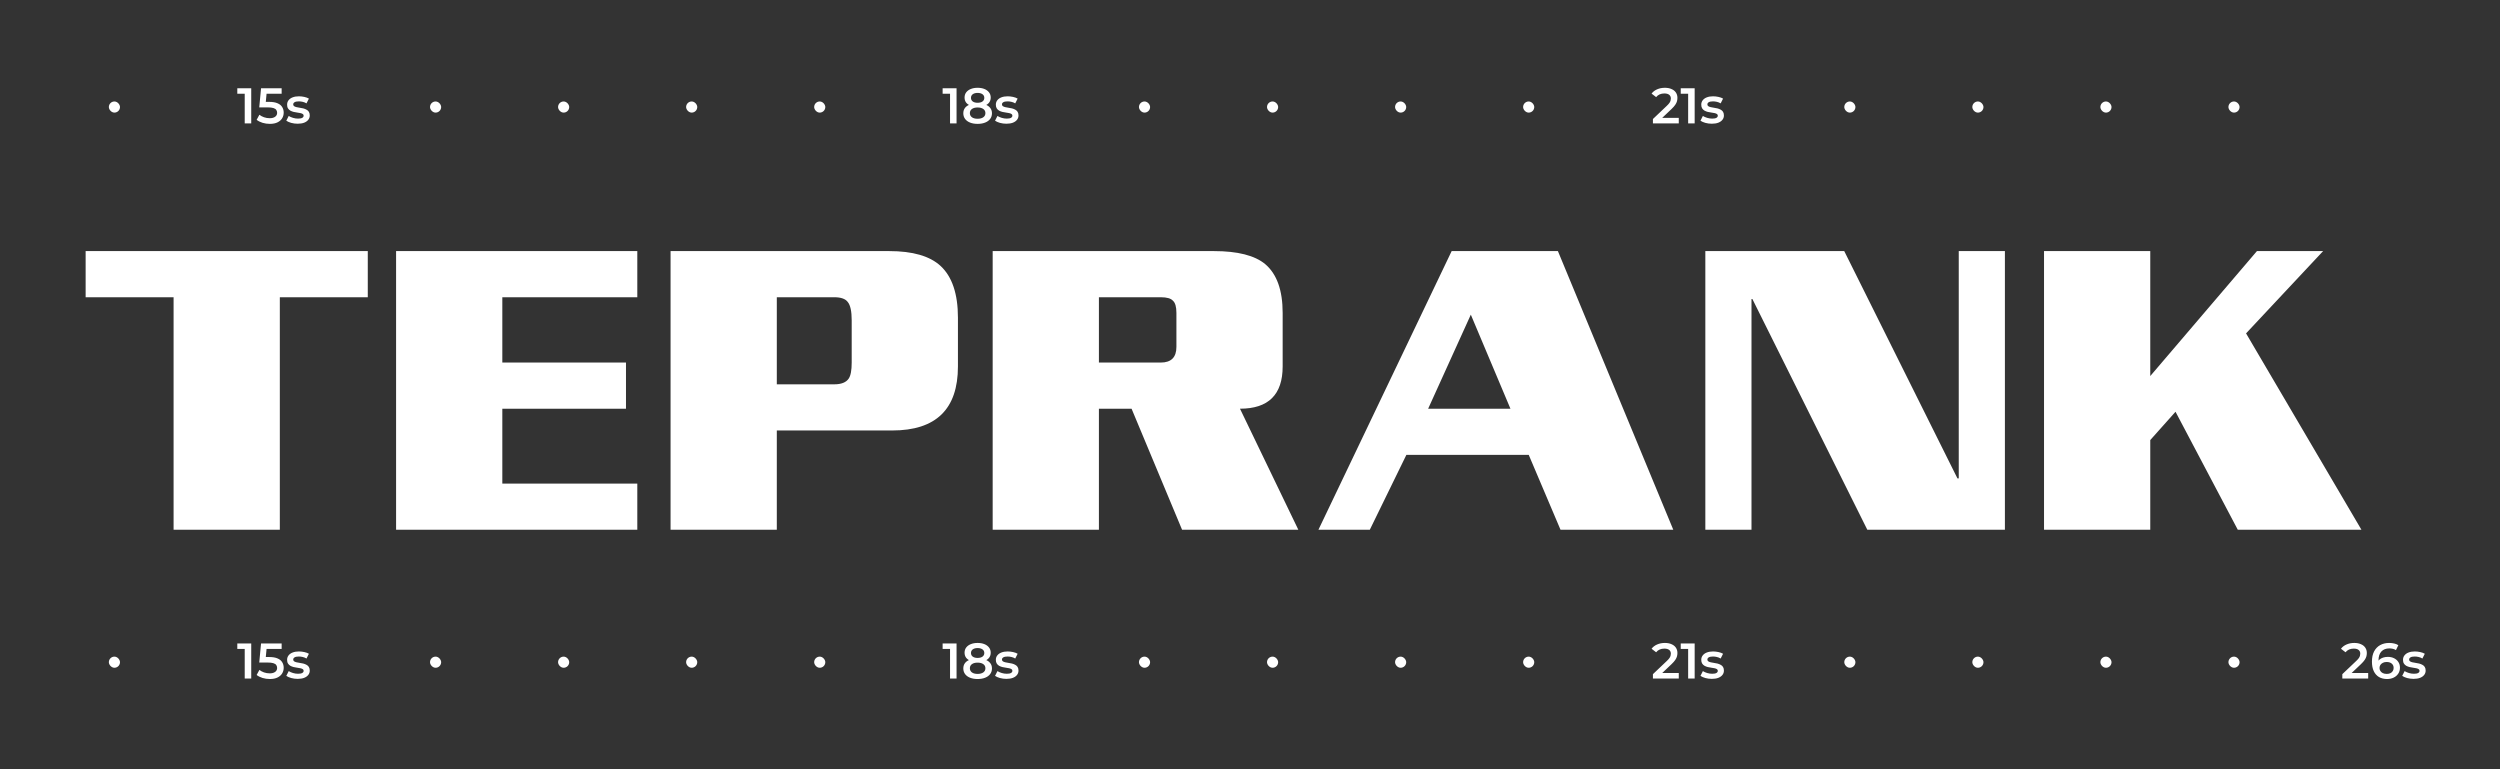 <svg width="689" height="212" viewBox="0 0 689 212" fill="none" xmlns="http://www.w3.org/2000/svg">
<rect x="0" y="0" width="689" height="212" fill="#333333" stroke="none"/>
<path d="M101.36 81.92H77.12V146H47.84V81.92H23.6V69.2H101.36V81.92ZM175.641 146H109.161V69.2H175.641V81.92H138.441V99.92H172.521V112.64H138.441V133.28H175.641V146ZM264.008 101C264.008 112.76 257.968 118.64 245.888 118.64H214.088V146H184.808V69.2H245.048C251.528 69.2 256.248 70.56 259.208 73.28C262.408 76.24 264.008 81 264.008 87.56V101ZM234.728 99.92V88.28C234.728 85.8 234.368 84.12 233.648 83.24C233.008 82.36 231.768 81.92 229.928 81.92H214.088V105.92H229.928C231.848 105.92 233.168 105.4 233.888 104.36C234.448 103.56 234.728 102.08 234.728 99.92ZM357.82 146H325.78L311.86 112.64H302.86V146H273.58V69.2H334.54C341.1 69.2 345.82 70.4 348.7 72.8C351.9 75.52 353.5 80 353.5 86.24V101C353.5 108.76 349.58 112.64 341.74 112.64L357.82 146ZM324.22 95.6V86.24C324.22 84.56 323.9 83.44 323.26 82.88C322.7 82.24 321.58 81.92 319.9 81.92H302.86V99.92H319.9C322.78 99.92 324.22 98.48 324.22 95.6ZM461.158 146H430.078L421.318 125.36H387.598L377.518 146H363.358L400.078 69.2H429.358L461.158 146ZM416.278 112.64L405.358 86.72L393.598 112.64H416.278ZM552.551 146H514.631L482.951 82.4H482.711V146H469.991V69.2H508.271L539.471 131.84H539.831V69.2H552.551V146ZM650.813 146H616.733L599.573 113.48L592.613 121.28V146H563.333V69.2H592.613V103.64L622.013 69.2H640.253L619.013 91.88L650.813 146Z" fill="white"/>
<rect x="30" y="180.966" width="3.069" height="3.069" rx="1.534" fill="white"/>
<path d="M67.445 187V178.024L68.232 178.839H65.401V177.333H69.24V187H67.445ZM74.362 187.138C73.68 187.138 73.013 187.041 72.359 186.848C71.715 186.646 71.172 186.369 70.73 186.02L71.489 184.625C71.839 184.91 72.263 185.14 72.76 185.315C73.266 185.49 73.791 185.578 74.334 185.578C74.969 185.578 75.466 185.444 75.825 185.177C76.194 184.91 76.378 184.551 76.378 184.1C76.378 183.796 76.3 183.529 76.143 183.299C75.996 183.069 75.729 182.894 75.342 182.774C74.965 182.655 74.445 182.595 73.782 182.595H71.448L71.945 177.333H77.621V178.839H72.608L73.547 177.982L73.174 181.918L72.235 181.076H74.182C75.14 181.076 75.908 181.205 76.488 181.462C77.078 181.711 77.506 182.061 77.773 182.512C78.049 182.954 78.187 183.46 78.187 184.031C78.187 184.593 78.049 185.108 77.773 185.578C77.496 186.047 77.073 186.425 76.502 186.71C75.941 186.995 75.227 187.138 74.362 187.138ZM82.026 187.097C81.409 187.097 80.815 187.018 80.244 186.862C79.683 186.696 79.236 186.498 78.905 186.268L79.568 184.956C79.899 185.168 80.295 185.343 80.755 185.481C81.216 185.619 81.676 185.688 82.136 185.688C82.679 185.688 83.071 185.614 83.31 185.467C83.558 185.32 83.683 185.122 83.683 184.873C83.683 184.671 83.6 184.519 83.434 184.418C83.269 184.307 83.052 184.224 82.785 184.169C82.518 184.114 82.219 184.063 81.888 184.017C81.565 183.971 81.239 183.911 80.907 183.838C80.585 183.755 80.29 183.64 80.023 183.492C79.756 183.336 79.54 183.129 79.374 182.871C79.209 182.613 79.126 182.273 79.126 181.849C79.126 181.38 79.259 180.974 79.526 180.634C79.793 180.284 80.166 180.017 80.645 179.833C81.133 179.64 81.708 179.543 82.371 179.543C82.868 179.543 83.37 179.598 83.876 179.709C84.382 179.819 84.801 179.976 85.133 180.178L84.47 181.49C84.12 181.278 83.766 181.136 83.407 181.062C83.057 180.979 82.707 180.938 82.357 180.938C81.832 180.938 81.441 181.016 81.183 181.172C80.935 181.329 80.81 181.527 80.81 181.766C80.81 181.987 80.893 182.153 81.059 182.263C81.225 182.374 81.441 182.461 81.708 182.526C81.975 182.59 82.27 182.645 82.592 182.691C82.923 182.728 83.25 182.788 83.572 182.871C83.895 182.954 84.189 183.069 84.456 183.216C84.732 183.354 84.953 183.552 85.119 183.81C85.285 184.068 85.368 184.404 85.368 184.818C85.368 185.278 85.23 185.679 84.953 186.02C84.686 186.36 84.304 186.627 83.807 186.82C83.31 187.005 82.716 187.097 82.026 187.097Z" fill="white"/>
<rect x="118.513" y="180.966" width="3.069" height="3.069" rx="1.534" fill="white"/>
<rect x="153.804" y="180.966" width="3.069" height="3.069" rx="1.534" fill="white"/>
<rect x="189.094" y="180.966" width="3.069" height="3.069" rx="1.534" fill="white"/>
<rect x="224.385" y="180.966" width="3.069" height="3.069" rx="1.534" fill="white"/>
<path d="M261.831 187V178.024L262.618 178.839H259.787V177.333H263.626V187H261.831ZM269.424 187.138C268.623 187.138 267.928 187.018 267.339 186.779C266.749 186.54 266.294 186.204 265.971 185.771C265.649 185.329 265.488 184.814 265.488 184.224C265.488 183.635 265.645 183.138 265.958 182.733C266.271 182.328 266.722 182.019 267.311 181.808C267.9 181.596 268.604 181.49 269.424 181.49C270.243 181.49 270.947 181.596 271.537 181.808C272.135 182.019 272.591 182.332 272.904 182.747C273.226 183.152 273.387 183.644 273.387 184.224C273.387 184.814 273.221 185.329 272.89 185.771C272.568 186.204 272.107 186.54 271.509 186.779C270.92 187.018 270.225 187.138 269.424 187.138ZM269.424 185.73C270.087 185.73 270.611 185.591 270.998 185.315C271.385 185.039 271.578 184.657 271.578 184.169C271.578 183.69 271.385 183.313 270.998 183.037C270.611 182.76 270.087 182.622 269.424 182.622C268.761 182.622 268.241 182.76 267.863 183.037C267.486 183.313 267.297 183.69 267.297 184.169C267.297 184.657 267.486 185.039 267.863 185.315C268.241 185.591 268.761 185.73 269.424 185.73ZM269.424 182.429C268.678 182.429 268.038 182.332 267.504 182.139C266.97 181.937 266.556 181.647 266.261 181.269C265.976 180.882 265.833 180.422 265.833 179.888C265.833 179.336 265.981 178.862 266.275 178.466C266.579 178.061 267.003 177.748 267.546 177.527C268.089 177.306 268.715 177.195 269.424 177.195C270.142 177.195 270.773 177.306 271.316 177.527C271.859 177.748 272.282 178.061 272.586 178.466C272.89 178.862 273.042 179.336 273.042 179.888C273.042 180.422 272.895 180.882 272.6 181.269C272.315 181.647 271.9 181.937 271.357 182.139C270.814 182.332 270.17 182.429 269.424 182.429ZM269.424 181.324C269.995 181.324 270.446 181.205 270.777 180.965C271.109 180.717 271.274 180.385 271.274 179.971C271.274 179.538 271.104 179.202 270.763 178.963C270.423 178.724 269.976 178.604 269.424 178.604C268.871 178.604 268.43 178.724 268.098 178.963C267.767 179.202 267.601 179.538 267.601 179.971C267.601 180.385 267.762 180.717 268.084 180.965C268.416 181.205 268.862 181.324 269.424 181.324ZM277.355 187.097C276.738 187.097 276.145 187.018 275.574 186.862C275.012 186.696 274.566 186.498 274.234 186.268L274.897 184.956C275.229 185.168 275.624 185.343 276.085 185.481C276.545 185.619 277.005 185.688 277.466 185.688C278.009 185.688 278.4 185.614 278.639 185.467C278.888 185.32 279.012 185.122 279.012 184.873C279.012 184.671 278.929 184.519 278.764 184.418C278.598 184.307 278.382 184.224 278.115 184.169C277.848 184.114 277.549 184.063 277.217 184.017C276.895 183.971 276.568 183.911 276.237 183.838C275.914 183.755 275.62 183.64 275.353 183.492C275.086 183.336 274.869 183.129 274.704 182.871C274.538 182.613 274.455 182.273 274.455 181.849C274.455 181.38 274.589 180.974 274.856 180.634C275.123 180.284 275.496 180.017 275.974 179.833C276.462 179.64 277.038 179.543 277.7 179.543C278.198 179.543 278.699 179.598 279.206 179.709C279.712 179.819 280.131 179.976 280.462 180.178L279.799 181.49C279.45 181.278 279.095 181.136 278.736 181.062C278.386 180.979 278.036 180.938 277.687 180.938C277.162 180.938 276.771 181.016 276.513 181.172C276.264 181.329 276.14 181.527 276.14 181.766C276.14 181.987 276.223 182.153 276.389 182.263C276.554 182.374 276.771 182.461 277.038 182.526C277.305 182.59 277.599 182.645 277.921 182.691C278.253 182.728 278.58 182.788 278.902 182.871C279.224 182.954 279.519 183.069 279.786 183.216C280.062 183.354 280.283 183.552 280.448 183.81C280.614 184.068 280.697 184.404 280.697 184.818C280.697 185.278 280.559 185.679 280.283 186.02C280.016 186.36 279.634 186.627 279.137 186.82C278.639 187.005 278.046 187.097 277.355 187.097Z" fill="white"/>
<rect x="313.898" y="180.966" width="3.069" height="3.069" rx="1.534" fill="white"/>
<rect x="349.189" y="180.966" width="3.069" height="3.069" rx="1.534" fill="white"/>
<rect x="384.48" y="180.966" width="3.069" height="3.069" rx="1.534" fill="white"/>
<rect x="419.771" y="180.966" width="3.069" height="3.069" rx="1.534" fill="white"/>
<path d="M455.545 187V185.799L459.384 182.153C459.706 181.849 459.945 181.582 460.102 181.352C460.258 181.122 460.36 180.91 460.406 180.717C460.461 180.514 460.489 180.325 460.489 180.151C460.489 179.709 460.337 179.368 460.033 179.129C459.729 178.88 459.283 178.756 458.693 178.756C458.224 178.756 457.796 178.839 457.409 179.004C457.032 179.17 456.705 179.423 456.429 179.764L455.172 178.797C455.549 178.291 456.056 177.9 456.691 177.623C457.335 177.338 458.054 177.195 458.845 177.195C459.545 177.195 460.153 177.31 460.668 177.541C461.193 177.761 461.593 178.079 461.87 178.493C462.155 178.908 462.298 179.4 462.298 179.971C462.298 180.284 462.256 180.597 462.173 180.91C462.091 181.214 461.934 181.536 461.704 181.877C461.474 182.217 461.138 182.599 460.696 183.023L457.395 186.158L457.022 185.481H462.671V187H455.545ZM465.253 187V178.024L466.04 178.839H463.21V177.333H467.049V187H465.253ZM471.769 187.097C471.153 187.097 470.559 187.018 469.988 186.862C469.426 186.696 468.98 186.498 468.649 186.268L469.311 184.956C469.643 185.168 470.039 185.343 470.499 185.481C470.959 185.619 471.42 185.688 471.88 185.688C472.423 185.688 472.814 185.614 473.054 185.467C473.302 185.32 473.427 185.122 473.427 184.873C473.427 184.671 473.344 184.519 473.178 184.418C473.012 184.307 472.796 184.224 472.529 184.169C472.262 184.114 471.963 184.063 471.631 184.017C471.309 183.971 470.982 183.911 470.651 183.838C470.329 183.755 470.034 183.64 469.767 183.492C469.5 183.336 469.284 183.129 469.118 182.871C468.952 182.613 468.869 182.273 468.869 181.849C468.869 181.38 469.003 180.974 469.27 180.634C469.537 180.284 469.91 180.017 470.389 179.833C470.876 179.64 471.452 179.543 472.115 179.543C472.612 179.543 473.114 179.598 473.62 179.709C474.126 179.819 474.545 179.976 474.877 180.178L474.214 181.49C473.864 181.278 473.509 181.136 473.15 181.062C472.801 180.979 472.451 180.938 472.101 180.938C471.576 180.938 471.185 181.016 470.927 181.172C470.679 181.329 470.554 181.527 470.554 181.766C470.554 181.987 470.637 182.153 470.803 182.263C470.969 182.374 471.185 182.461 471.452 182.526C471.719 182.59 472.013 182.645 472.336 182.691C472.667 182.728 472.994 182.788 473.316 182.871C473.638 182.954 473.933 183.069 474.2 183.216C474.476 183.354 474.697 183.552 474.863 183.81C475.028 184.068 475.111 184.404 475.111 184.818C475.111 185.278 474.973 185.679 474.697 186.02C474.43 186.36 474.048 186.627 473.551 186.82C473.054 187.005 472.46 187.097 471.769 187.097Z" fill="white"/>
<rect x="508.284" y="180.966" width="3.069" height="3.069" rx="1.534" fill="white"/>
<rect x="543.574" y="180.966" width="3.069" height="3.069" rx="1.534" fill="white"/>
<rect x="578.865" y="180.966" width="3.069" height="3.069" rx="1.534" fill="white"/>
<rect x="614.156" y="180.966" width="3.069" height="3.069" rx="1.534" fill="white"/>
<rect x="30" y="27.966" width="3.069" height="3.069" rx="1.534" fill="white"/>
<path d="M67.445 34V25.024L68.232 25.839H65.401V24.333H69.24V34H67.445ZM74.362 34.138C73.68 34.138 73.013 34.041 72.359 33.848C71.715 33.646 71.172 33.369 70.73 33.02L71.489 31.625C71.839 31.91 72.263 32.14 72.76 32.315C73.266 32.49 73.791 32.578 74.334 32.578C74.969 32.578 75.466 32.444 75.825 32.177C76.194 31.91 76.378 31.551 76.378 31.1C76.378 30.796 76.3 30.529 76.143 30.299C75.996 30.069 75.729 29.894 75.342 29.774C74.965 29.655 74.445 29.595 73.782 29.595H71.448L71.945 24.333H77.621V25.839H72.608L73.547 24.982L73.174 28.918L72.235 28.076H74.182C75.14 28.076 75.908 28.205 76.488 28.462C77.078 28.711 77.506 29.061 77.773 29.512C78.049 29.954 78.187 30.46 78.187 31.031C78.187 31.593 78.049 32.108 77.773 32.578C77.496 33.047 77.073 33.425 76.502 33.71C75.941 33.995 75.227 34.138 74.362 34.138ZM82.026 34.097C81.409 34.097 80.815 34.018 80.244 33.862C79.683 33.696 79.236 33.498 78.905 33.268L79.568 31.956C79.899 32.168 80.295 32.343 80.755 32.481C81.216 32.619 81.676 32.688 82.136 32.688C82.679 32.688 83.071 32.614 83.31 32.467C83.558 32.32 83.683 32.122 83.683 31.873C83.683 31.671 83.6 31.519 83.434 31.418C83.269 31.307 83.052 31.224 82.785 31.169C82.518 31.114 82.219 31.063 81.888 31.017C81.565 30.971 81.239 30.911 80.907 30.838C80.585 30.755 80.29 30.64 80.023 30.492C79.756 30.336 79.54 30.129 79.374 29.871C79.209 29.613 79.126 29.273 79.126 28.849C79.126 28.38 79.259 27.974 79.526 27.634C79.793 27.284 80.166 27.017 80.645 26.833C81.133 26.64 81.708 26.543 82.371 26.543C82.868 26.543 83.37 26.598 83.876 26.709C84.382 26.819 84.801 26.976 85.133 27.178L84.47 28.49C84.12 28.278 83.766 28.136 83.407 28.062C83.057 27.979 82.707 27.938 82.357 27.938C81.832 27.938 81.441 28.016 81.183 28.172C80.935 28.329 80.81 28.527 80.81 28.766C80.81 28.987 80.893 29.153 81.059 29.263C81.225 29.374 81.441 29.461 81.708 29.526C81.975 29.59 82.27 29.645 82.592 29.692C82.923 29.728 83.25 29.788 83.572 29.871C83.895 29.954 84.189 30.069 84.456 30.216C84.732 30.354 84.953 30.552 85.119 30.81C85.285 31.068 85.368 31.404 85.368 31.818C85.368 32.278 85.23 32.679 84.953 33.02C84.686 33.36 84.304 33.627 83.807 33.821C83.31 34.005 82.716 34.097 82.026 34.097Z" fill="white"/>
<rect x="118.513" y="27.966" width="3.069" height="3.069" rx="1.534" fill="white"/>
<rect x="153.804" y="27.966" width="3.069" height="3.069" rx="1.534" fill="white"/>
<rect x="189.094" y="27.966" width="3.069" height="3.069" rx="1.534" fill="white"/>
<rect x="224.385" y="27.966" width="3.069" height="3.069" rx="1.534" fill="white"/>
<path d="M261.831 34V25.024L262.618 25.839H259.787V24.333H263.626V34H261.831ZM269.424 34.138C268.623 34.138 267.928 34.018 267.339 33.779C266.749 33.54 266.294 33.204 265.971 32.771C265.649 32.329 265.488 31.814 265.488 31.224C265.488 30.635 265.645 30.138 265.958 29.733C266.271 29.328 266.722 29.019 267.311 28.808C267.9 28.596 268.604 28.49 269.424 28.49C270.243 28.49 270.947 28.596 271.537 28.808C272.135 29.019 272.591 29.332 272.904 29.747C273.226 30.152 273.387 30.644 273.387 31.224C273.387 31.814 273.221 32.329 272.89 32.771C272.568 33.204 272.107 33.54 271.509 33.779C270.92 34.018 270.225 34.138 269.424 34.138ZM269.424 32.73C270.087 32.73 270.611 32.591 270.998 32.315C271.385 32.039 271.578 31.657 271.578 31.169C271.578 30.69 271.385 30.313 270.998 30.037C270.611 29.761 270.087 29.622 269.424 29.622C268.761 29.622 268.241 29.761 267.863 30.037C267.486 30.313 267.297 30.69 267.297 31.169C267.297 31.657 267.486 32.039 267.863 32.315C268.241 32.591 268.761 32.73 269.424 32.73ZM269.424 29.429C268.678 29.429 268.038 29.332 267.504 29.139C266.97 28.936 266.556 28.646 266.261 28.269C265.976 27.882 265.833 27.422 265.833 26.888C265.833 26.336 265.981 25.862 266.275 25.466C266.579 25.061 267.003 24.748 267.546 24.527C268.089 24.306 268.715 24.195 269.424 24.195C270.142 24.195 270.773 24.306 271.316 24.527C271.859 24.748 272.282 25.061 272.586 25.466C272.89 25.862 273.042 26.336 273.042 26.888C273.042 27.422 272.895 27.882 272.6 28.269C272.315 28.646 271.9 28.936 271.357 29.139C270.814 29.332 270.17 29.429 269.424 29.429ZM269.424 28.324C269.995 28.324 270.446 28.205 270.777 27.965C271.109 27.717 271.274 27.385 271.274 26.971C271.274 26.538 271.104 26.202 270.763 25.963C270.423 25.724 269.976 25.604 269.424 25.604C268.871 25.604 268.43 25.724 268.098 25.963C267.767 26.202 267.601 26.538 267.601 26.971C267.601 27.385 267.762 27.717 268.084 27.965C268.416 28.205 268.862 28.324 269.424 28.324ZM277.355 34.097C276.738 34.097 276.145 34.018 275.574 33.862C275.012 33.696 274.566 33.498 274.234 33.268L274.897 31.956C275.229 32.168 275.624 32.343 276.085 32.481C276.545 32.619 277.005 32.688 277.466 32.688C278.009 32.688 278.4 32.614 278.639 32.467C278.888 32.32 279.012 32.122 279.012 31.873C279.012 31.671 278.929 31.519 278.764 31.418C278.598 31.307 278.382 31.224 278.115 31.169C277.848 31.114 277.549 31.063 277.217 31.017C276.895 30.971 276.568 30.911 276.237 30.838C275.914 30.755 275.62 30.64 275.353 30.492C275.086 30.336 274.869 30.129 274.704 29.871C274.538 29.613 274.455 29.273 274.455 28.849C274.455 28.38 274.589 27.974 274.856 27.634C275.123 27.284 275.496 27.017 275.974 26.833C276.462 26.64 277.038 26.543 277.7 26.543C278.198 26.543 278.699 26.598 279.206 26.709C279.712 26.819 280.131 26.976 280.462 27.178L279.799 28.49C279.45 28.278 279.095 28.136 278.736 28.062C278.386 27.979 278.036 27.938 277.687 27.938C277.162 27.938 276.771 28.016 276.513 28.172C276.264 28.329 276.14 28.527 276.14 28.766C276.14 28.987 276.223 29.153 276.389 29.263C276.554 29.374 276.771 29.461 277.038 29.526C277.305 29.59 277.599 29.645 277.921 29.692C278.253 29.728 278.58 29.788 278.902 29.871C279.224 29.954 279.519 30.069 279.786 30.216C280.062 30.354 280.283 30.552 280.448 30.81C280.614 31.068 280.697 31.404 280.697 31.818C280.697 32.278 280.559 32.679 280.283 33.02C280.016 33.36 279.634 33.627 279.137 33.821C278.639 34.005 278.046 34.097 277.355 34.097Z" fill="white"/>
<rect x="313.898" y="27.966" width="3.069" height="3.069" rx="1.534" fill="white"/>
<rect x="349.189" y="27.966" width="3.069" height="3.069" rx="1.534" fill="white"/>
<rect x="384.48" y="27.966" width="3.069" height="3.069" rx="1.534" fill="white"/>
<rect x="419.771" y="27.966" width="3.069" height="3.069" rx="1.534" fill="white"/>
<path d="M455.545 34V32.799L459.384 29.153C459.706 28.849 459.945 28.582 460.102 28.352C460.258 28.122 460.36 27.91 460.406 27.717C460.461 27.514 460.489 27.325 460.489 27.151C460.489 26.709 460.337 26.368 460.033 26.129C459.729 25.88 459.283 25.756 458.693 25.756C458.224 25.756 457.796 25.839 457.409 26.004C457.032 26.17 456.705 26.423 456.429 26.764L455.172 25.797C455.549 25.291 456.056 24.9 456.691 24.623C457.335 24.338 458.054 24.195 458.845 24.195C459.545 24.195 460.153 24.31 460.668 24.541C461.193 24.762 461.593 25.079 461.87 25.493C462.155 25.908 462.298 26.4 462.298 26.971C462.298 27.284 462.256 27.597 462.173 27.91C462.091 28.214 461.934 28.536 461.704 28.877C461.474 29.217 461.138 29.599 460.696 30.023L457.395 33.158L457.022 32.481H462.671V34H455.545ZM465.253 34V25.024L466.04 25.839H463.21V24.333H467.049V34H465.253ZM471.769 34.097C471.153 34.097 470.559 34.018 469.988 33.862C469.426 33.696 468.98 33.498 468.649 33.268L469.311 31.956C469.643 32.168 470.039 32.343 470.499 32.481C470.959 32.619 471.42 32.688 471.88 32.688C472.423 32.688 472.814 32.614 473.054 32.467C473.302 32.32 473.427 32.122 473.427 31.873C473.427 31.671 473.344 31.519 473.178 31.418C473.012 31.307 472.796 31.224 472.529 31.169C472.262 31.114 471.963 31.063 471.631 31.017C471.309 30.971 470.982 30.911 470.651 30.838C470.329 30.755 470.034 30.64 469.767 30.492C469.5 30.336 469.284 30.129 469.118 29.871C468.952 29.613 468.869 29.273 468.869 28.849C468.869 28.38 469.003 27.974 469.27 27.634C469.537 27.284 469.91 27.017 470.389 26.833C470.876 26.64 471.452 26.543 472.115 26.543C472.612 26.543 473.114 26.598 473.62 26.709C474.126 26.819 474.545 26.976 474.877 27.178L474.214 28.49C473.864 28.278 473.509 28.136 473.15 28.062C472.801 27.979 472.451 27.938 472.101 27.938C471.576 27.938 471.185 28.016 470.927 28.172C470.679 28.329 470.554 28.527 470.554 28.766C470.554 28.987 470.637 29.153 470.803 29.263C470.969 29.374 471.185 29.461 471.452 29.526C471.719 29.59 472.013 29.645 472.336 29.692C472.667 29.728 472.994 29.788 473.316 29.871C473.638 29.954 473.933 30.069 474.2 30.216C474.476 30.354 474.697 30.552 474.863 30.81C475.028 31.068 475.111 31.404 475.111 31.818C475.111 32.278 474.973 32.679 474.697 33.02C474.43 33.36 474.048 33.627 473.551 33.821C473.054 34.005 472.46 34.097 471.769 34.097Z" fill="white"/>
<rect x="508.284" y="27.966" width="3.069" height="3.069" rx="1.534" fill="white"/>
<rect x="543.574" y="27.966" width="3.069" height="3.069" rx="1.534" fill="white"/>
<rect x="578.865" y="27.966" width="3.069" height="3.069" rx="1.534" fill="white"/>
<rect x="614.156" y="27.966" width="3.069" height="3.069" rx="1.534" fill="white"/>
<path d="M645.545 187V185.799L649.384 182.153C649.706 181.849 649.945 181.582 650.102 181.352C650.258 181.122 650.36 180.91 650.406 180.717C650.461 180.514 650.489 180.325 650.489 180.151C650.489 179.709 650.337 179.368 650.033 179.129C649.729 178.88 649.283 178.756 648.693 178.756C648.224 178.756 647.796 178.839 647.409 179.004C647.032 179.17 646.705 179.423 646.429 179.764L645.172 178.797C645.549 178.291 646.056 177.9 646.691 177.623C647.335 177.338 648.054 177.195 648.845 177.195C649.545 177.195 650.153 177.31 650.668 177.541C651.193 177.761 651.593 178.079 651.87 178.493C652.155 178.908 652.298 179.4 652.298 179.971C652.298 180.284 652.256 180.597 652.173 180.91C652.091 181.214 651.934 181.536 651.704 181.877C651.474 182.217 651.138 182.599 650.696 183.023L647.395 186.158L647.022 185.481H652.671V187H645.545ZM657.891 187.138C657.016 187.138 656.266 186.954 655.64 186.586C655.014 186.208 654.535 185.665 654.204 184.956C653.872 184.247 653.707 183.373 653.707 182.332C653.707 181.228 653.905 180.293 654.3 179.529C654.706 178.765 655.263 178.185 655.971 177.789C656.69 177.393 657.513 177.195 658.443 177.195C658.931 177.195 659.396 177.246 659.838 177.347C660.289 177.448 660.671 177.605 660.984 177.817L660.321 179.17C660.054 178.995 659.764 178.875 659.451 178.811C659.148 178.737 658.825 178.701 658.485 178.701C657.573 178.701 656.851 178.981 656.317 179.543C655.783 180.104 655.516 180.933 655.516 182.029C655.516 182.204 655.52 182.411 655.53 182.65C655.539 182.88 655.571 183.115 655.626 183.354L655.074 182.747C655.24 182.369 655.465 182.056 655.75 181.808C656.045 181.55 656.39 181.357 656.786 181.228C657.191 181.099 657.629 181.034 658.098 181.034C658.733 181.034 659.3 181.159 659.797 181.407C660.294 181.647 660.69 181.992 660.984 182.443C661.279 182.885 661.426 183.405 661.426 184.003C661.426 184.639 661.27 185.191 660.957 185.66C660.644 186.13 660.22 186.494 659.686 186.751C659.152 187.009 658.554 187.138 657.891 187.138ZM657.794 185.73C658.163 185.73 658.489 185.665 658.775 185.536C659.06 185.398 659.281 185.205 659.438 184.956C659.603 184.708 659.686 184.418 659.686 184.086C659.686 183.58 659.511 183.179 659.161 182.885C658.812 182.59 658.342 182.443 657.753 182.443C657.366 182.443 657.026 182.517 656.731 182.664C656.446 182.802 656.215 182.995 656.04 183.244C655.875 183.492 655.792 183.778 655.792 184.1C655.792 184.395 655.87 184.666 656.027 184.915C656.183 185.163 656.409 185.361 656.703 185.509C657.007 185.656 657.371 185.73 657.794 185.73ZM665.168 187.097C664.551 187.097 663.957 187.018 663.386 186.862C662.825 186.696 662.378 186.498 662.047 186.268L662.71 184.956C663.041 185.168 663.437 185.343 663.897 185.481C664.358 185.619 664.818 185.688 665.278 185.688C665.822 185.688 666.213 185.614 666.452 185.467C666.701 185.32 666.825 185.122 666.825 184.873C666.825 184.671 666.742 184.519 666.576 184.418C666.411 184.307 666.194 184.224 665.927 184.169C665.66 184.114 665.361 184.063 665.03 184.017C664.708 183.971 664.381 183.911 664.049 183.838C663.727 183.755 663.432 183.64 663.166 183.492C662.899 183.336 662.682 183.129 662.516 182.871C662.351 182.613 662.268 182.273 662.268 181.849C662.268 181.38 662.401 180.974 662.668 180.634C662.935 180.284 663.308 180.017 663.787 179.833C664.275 179.64 664.85 179.543 665.513 179.543C666.01 179.543 666.512 179.598 667.018 179.709C667.525 179.819 667.944 179.976 668.275 180.178L667.612 181.49C667.262 181.278 666.908 181.136 666.549 181.062C666.199 180.979 665.849 180.938 665.499 180.938C664.975 180.938 664.583 181.016 664.325 181.172C664.077 181.329 663.953 181.527 663.953 181.766C663.953 181.987 664.035 182.153 664.201 182.263C664.367 182.374 664.583 182.461 664.85 182.526C665.117 182.59 665.412 182.645 665.734 182.691C666.065 182.728 666.392 182.788 666.715 182.871C667.037 182.954 667.331 183.069 667.598 183.216C667.875 183.354 668.095 183.552 668.261 183.81C668.427 184.068 668.51 184.404 668.51 184.818C668.51 185.278 668.372 185.679 668.095 186.02C667.828 186.36 667.446 186.627 666.949 186.82C666.452 187.005 665.858 187.097 665.168 187.097Z" fill="white"/>
</svg>

